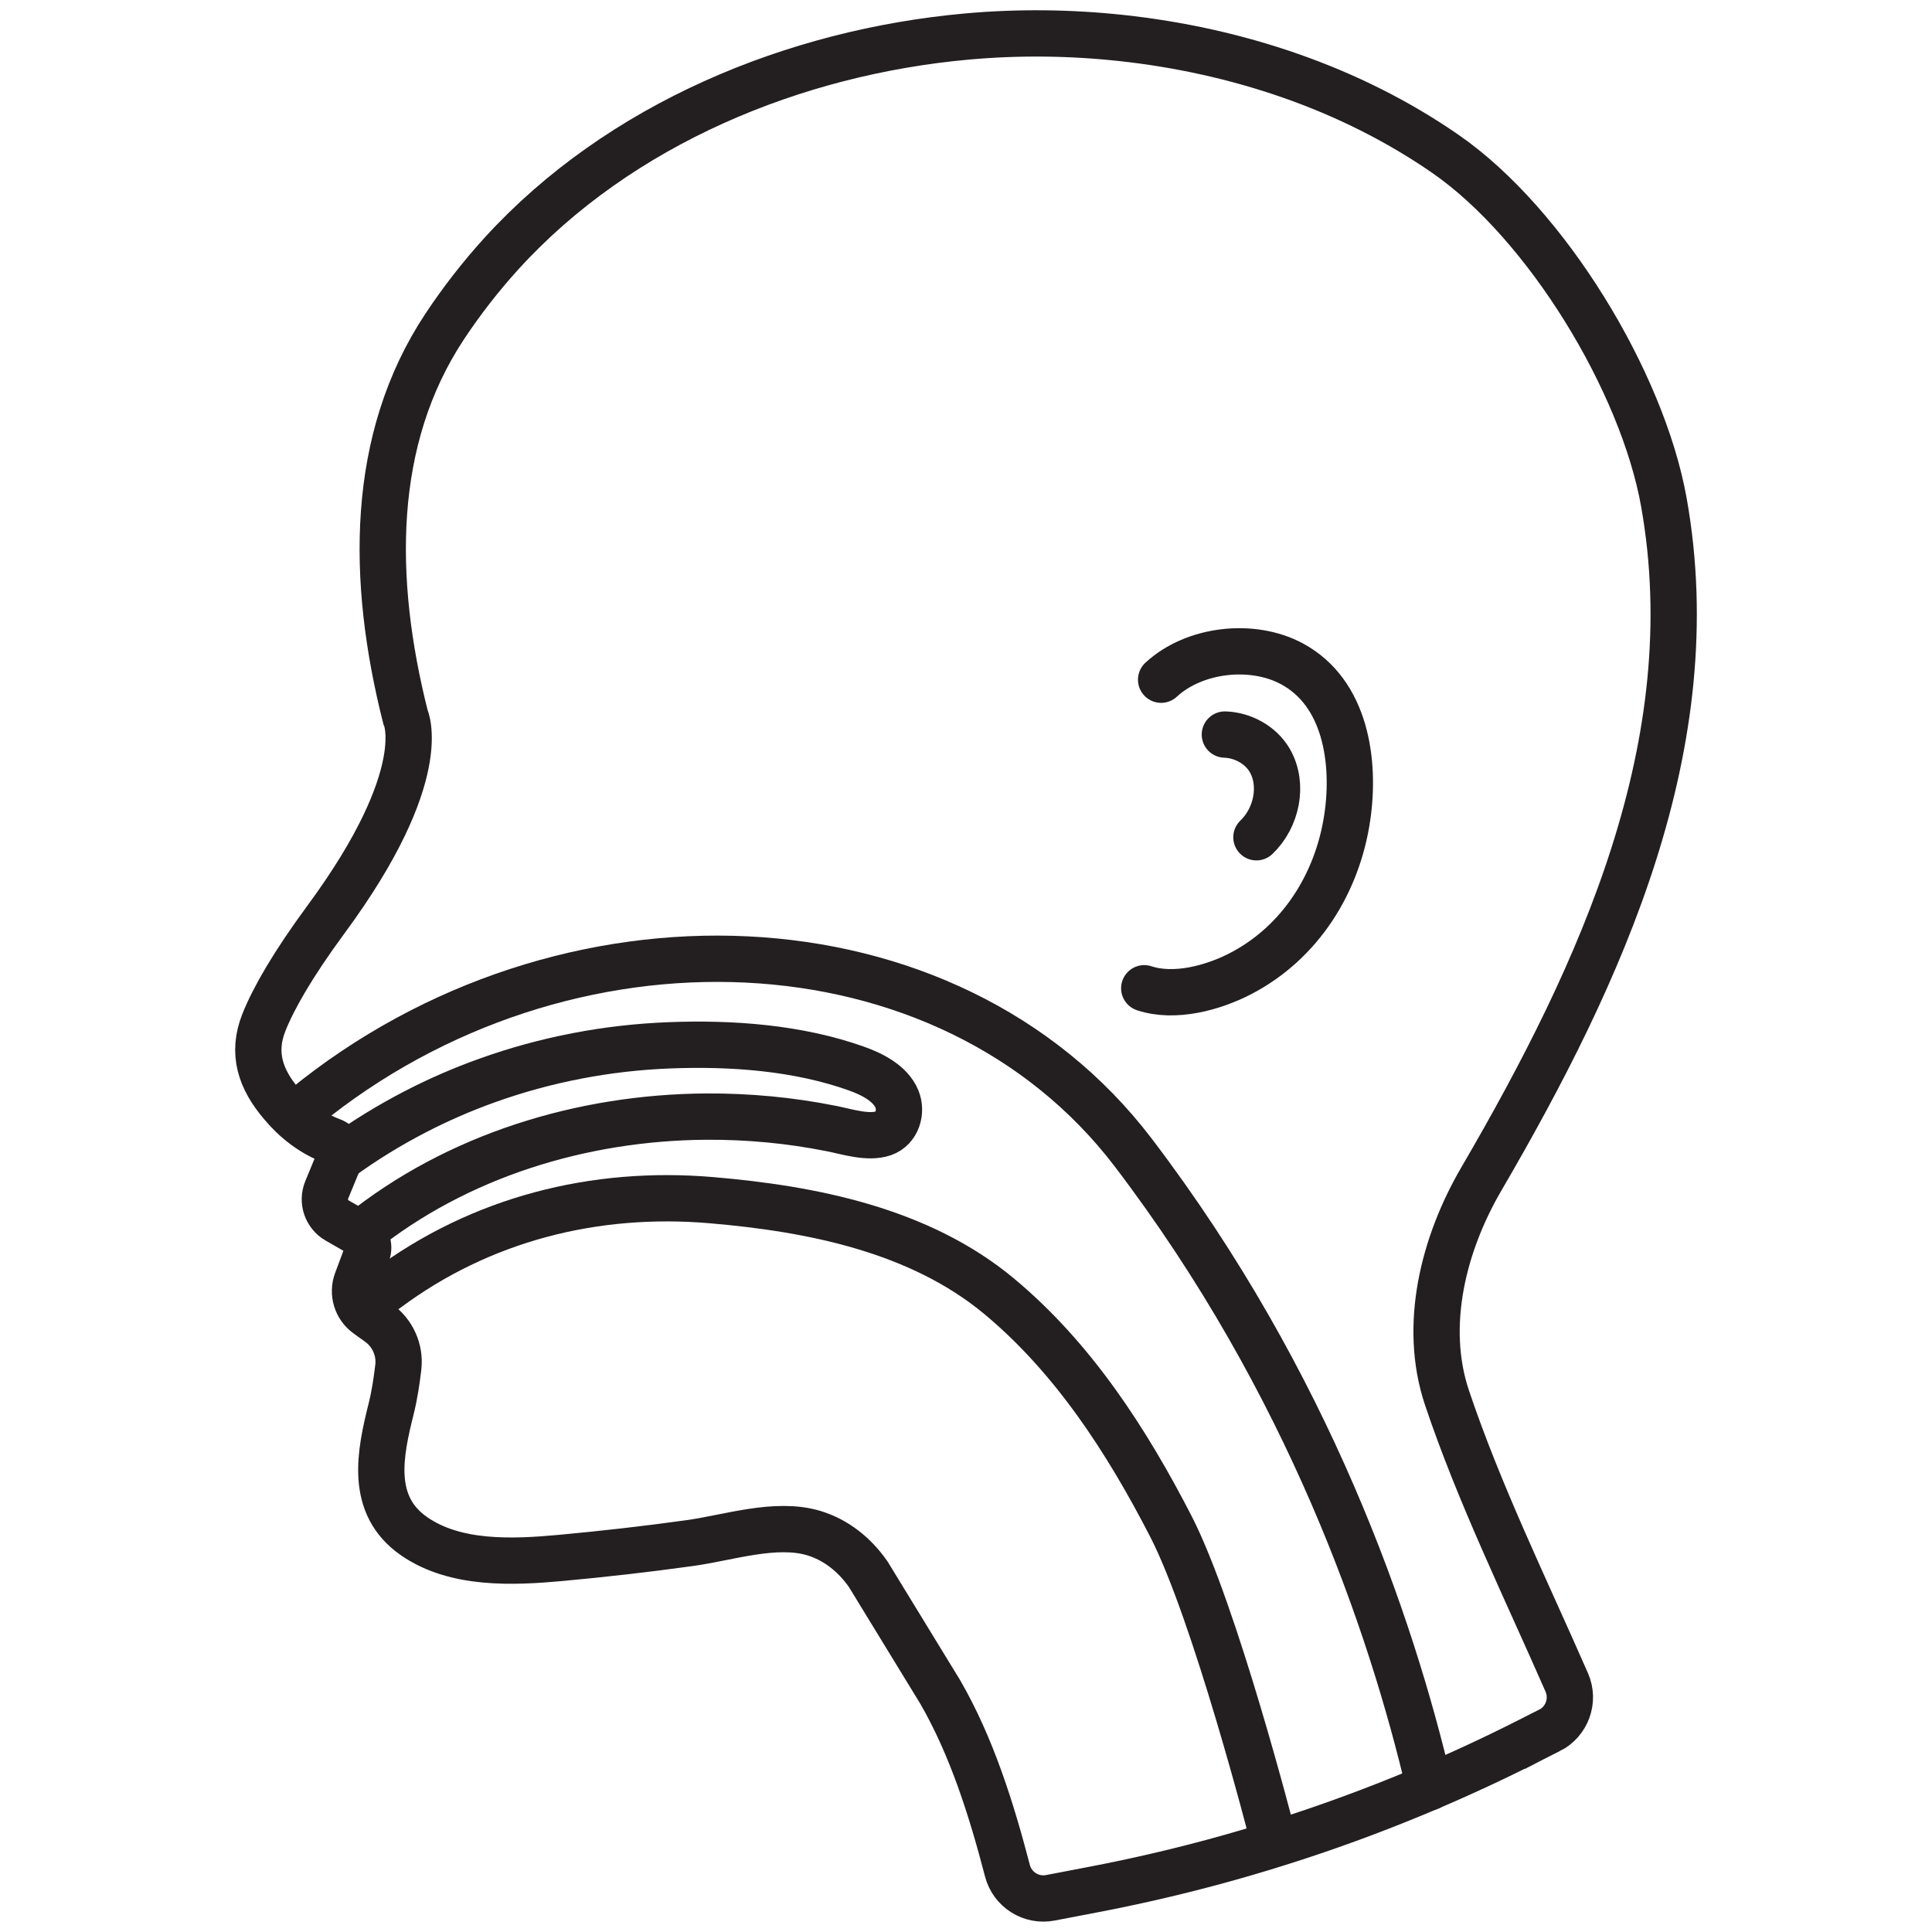 <?xml version="1.0" encoding="UTF-8"?>
<svg id="Layer_1" data-name="Layer 1" xmlns="http://www.w3.org/2000/svg" viewBox="0 0 271.25 271.25">
  <defs>
    <style>
      .cls-1 {
        stroke-miterlimit: 10;
      }

      .cls-1, .cls-2 {
        fill: none;
        stroke: #231f20;
        stroke-linecap: round;
        stroke-width: 6.5px;
      }

      .cls-2 {
        stroke-linejoin: round;
      }
    </style>
  </defs>
  <path class="cls-1" d="M217.54,242.96c2.46-1.25,3.54-4.2,2.44-6.73-5.77-13.18-12.26-26.41-16.82-39.97-3.43-10.21-.45-21.7,4.8-30.7,16.95-29.06,31.67-61.19,25.65-95.02-3.02-16.96-16.49-39.1-30.64-48.91-13.42-9.3-29.43-14.56-45.59-16.3-7.18-.77-14.44-.85-21.64-.2-24.2,2.18-48.75,12.27-65.31,30.44-2.92,3.21-5.59,6.64-7.99,10.26-10.51,15.86-10.38,35.56-5.52,54.81,0,0,3.9,8.02-11.13,28.42-4.78,6.49-7.39,11.13-8.72,14.44-1.76,4.37-.49,8.05,2.49,11.53,1.85,2.24,4.31,4.15,7.05,5.16.99.37,1.49,1.45,1.09,2.43l-1.83,4.44c-.66,1.6-.03,3.44,1.47,4.3l3.21,1.84c.97.55,1.39,1.73,1,2.77l-1.45,3.87c-.64,1.72-.06,3.65,1.43,4.73l1.63,1.17c1.98,1.43,3.04,3.8,2.76,6.22-.21,1.79-.52,3.92-1,5.82-1.58,6.32-3.09,13.52,3.21,17.9,5.83,4.05,13.93,3.66,20.61,3.05,5.97-.55,12.14-1.25,18.15-2.09,5.36-.74,12-2.99,17.34-1.4,3.17.95,5.78,3.07,7.66,5.77l10.12,16.55c4.43,7.67,7.2,16.52,9.43,25.08.69,2.66,3.33,4.33,6.03,3.81l6.15-1.18c21.21-4.06,41.74-11.08,61-20.85l2.92-1.48Z"/>
  <path class="cls-2" d="M200.69,250.93c-5.38-22.95-16.95-56.77-41.6-89.13-25.99-34.11-79.96-36.02-116.31-6.35"/>
  <path class="cls-2" d="M54.27,181.01c13.25-9.87,29.22-13.9,45.58-12.51,14.13,1.2,29.26,4.19,40.45,13.51,10.42,8.68,17.94,20.34,24.09,32.29,6.23,12.12,14.21,43.24,14.21,43.24"/>
  <path class="cls-2" d="M50.56,173.19c13.62-10.96,31.19-16.3,48.55-16.42,5.92-.04,11.84.52,17.64,1.68,2.12.42,5.15,1.41,7.29.66,1.93-.68,2.62-3.01,1.89-4.8-.92-2.24-3.56-3.53-5.7-4.29-8.22-2.93-17.56-3.6-26.23-3.26-8.72.33-17.4,1.99-25.61,4.94-3.45,1.23-6.82,2.7-10.07,4.38-3.69,1.91-7.25,4.09-10.61,6.55"/>
  <path class="cls-2" d="M163.02,95.43c4.66-4.31,12.8-5.23,18.37-2.23,7.57,4.08,8.9,13.74,7.78,21.47-1.35,9.27-6.56,17.65-15.01,22.03-3.86,2-9.25,3.46-13.51,2.05"/>
  <path class="cls-2" d="M171.97,103.13c2.5.08,5.03,1.44,6.3,3.63,1.97,3.41.98,8.07-1.87,10.79"/>
</svg>
